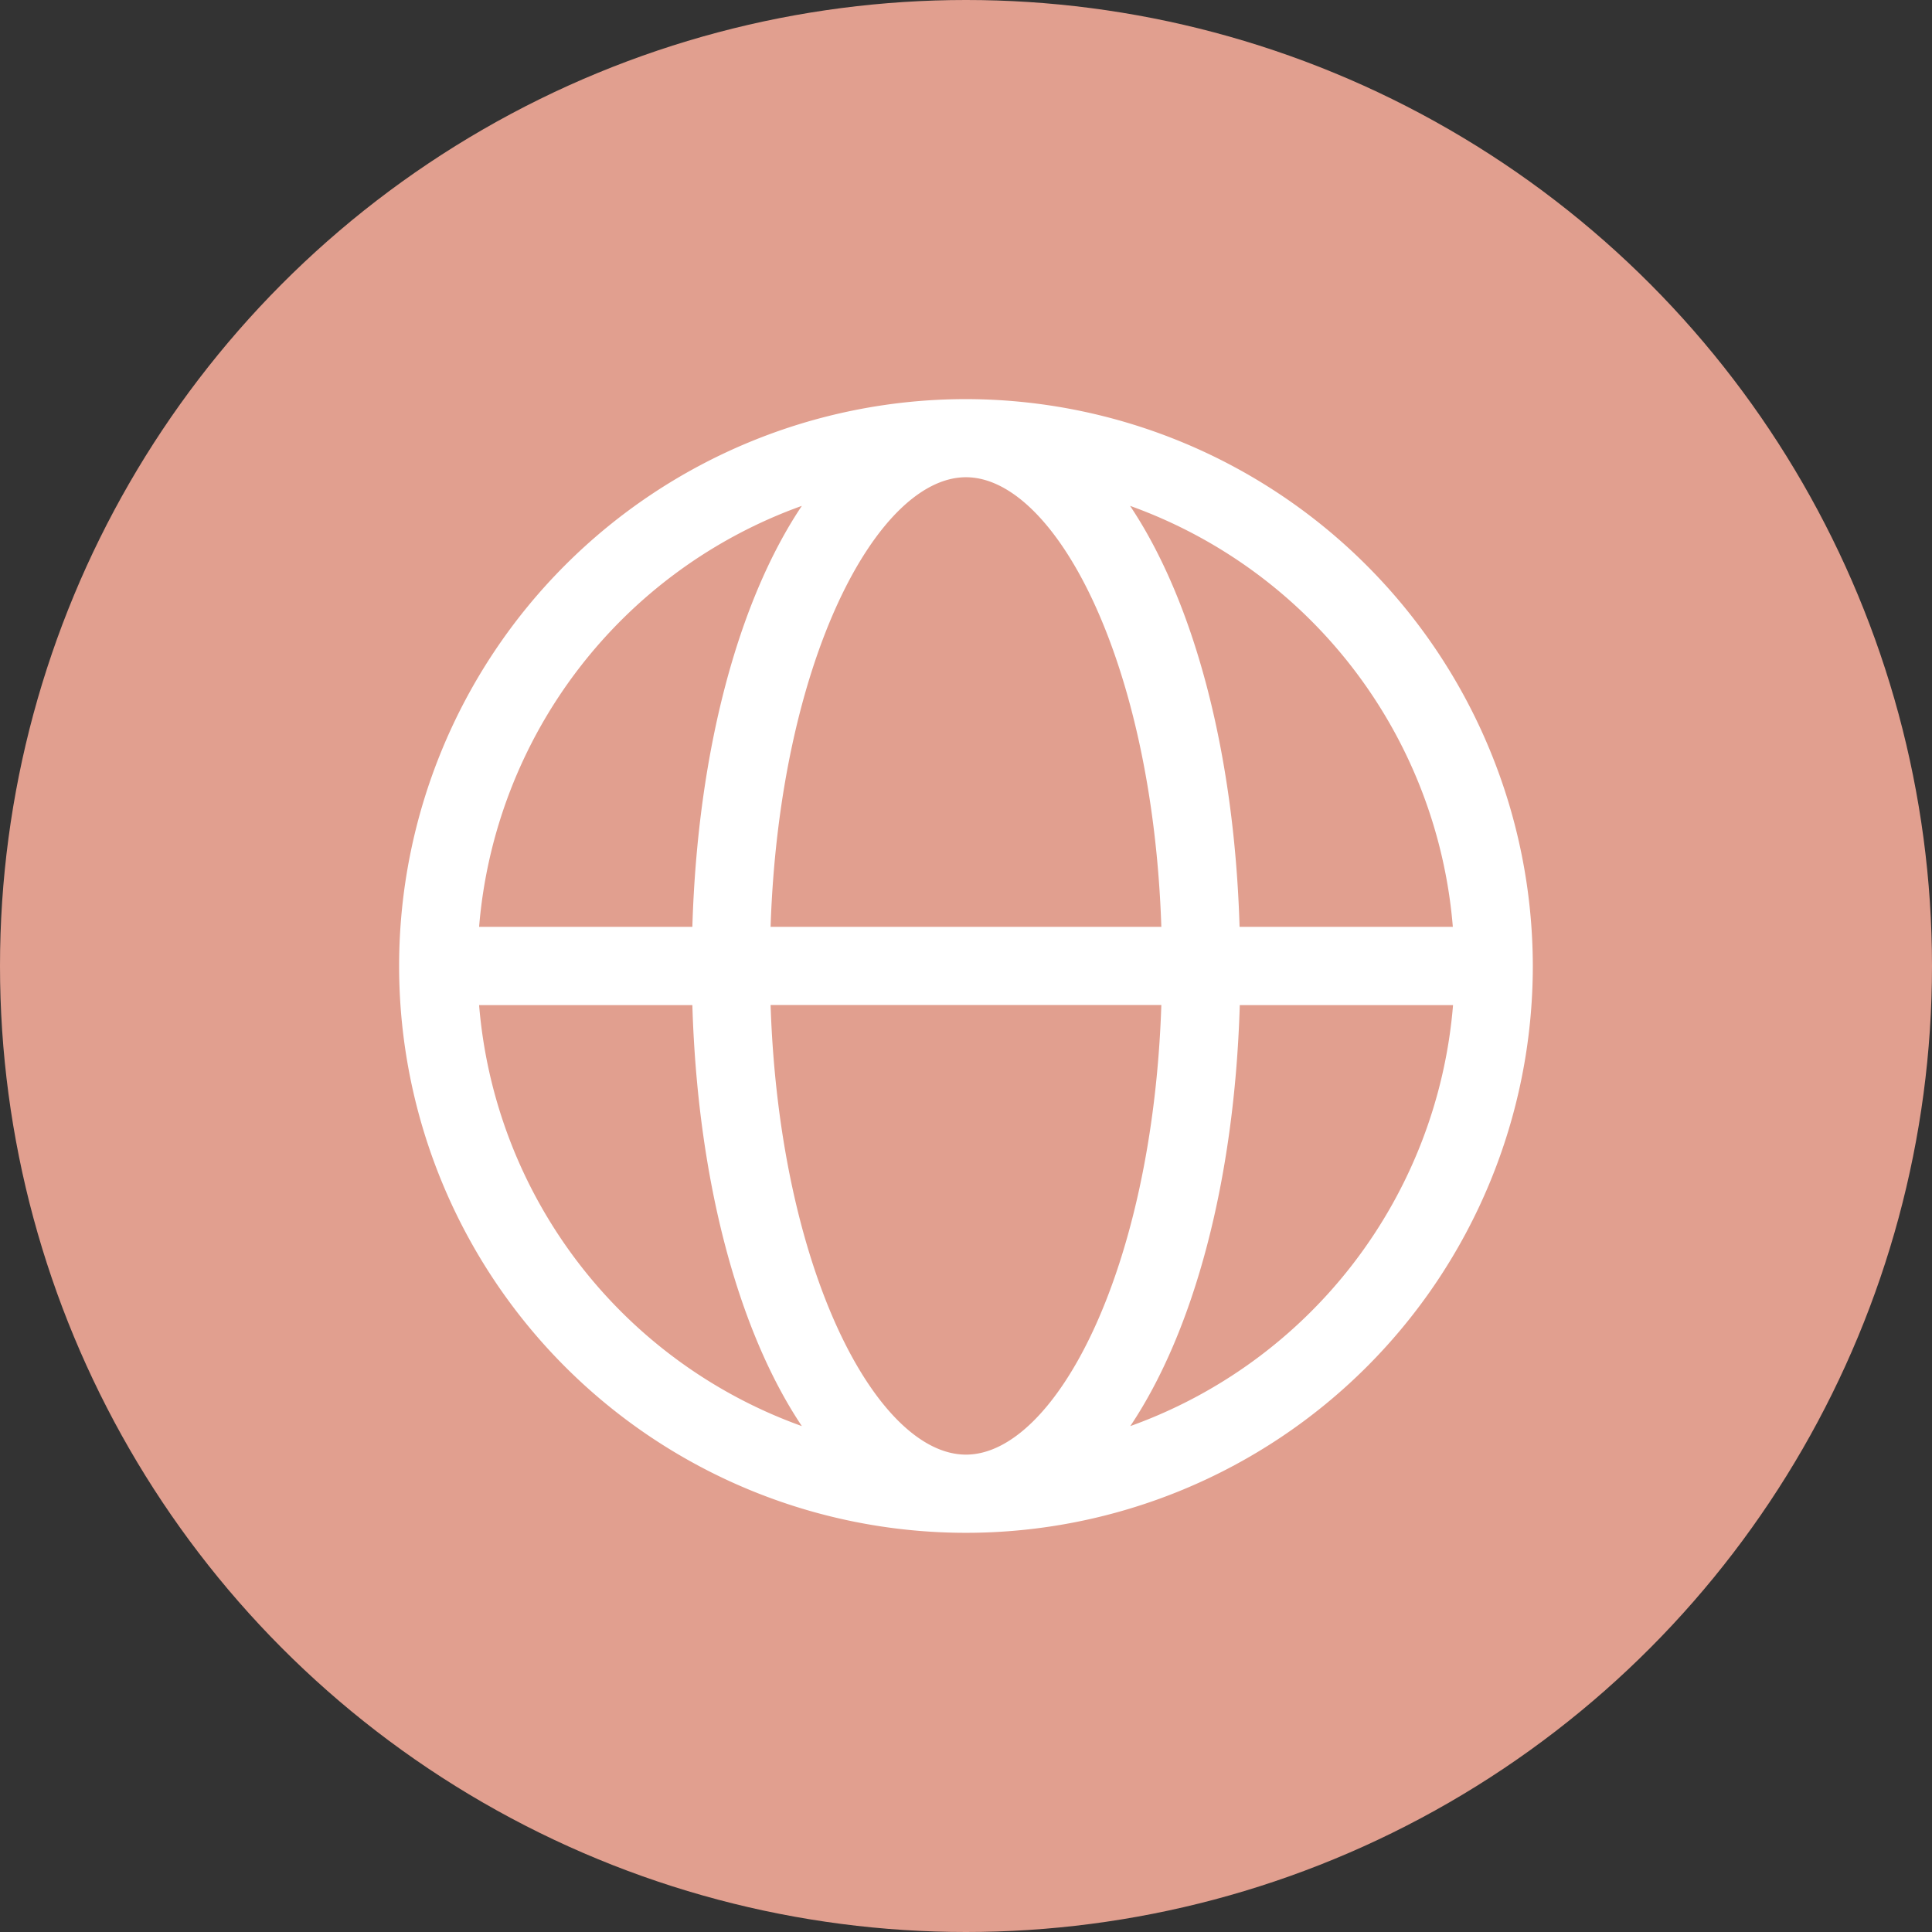 <svg xmlns="http://www.w3.org/2000/svg" width="55" height="55" viewBox="0 0 55 55">
  <rect x="0" y="0" width="55" height="55" fill="#333333" stroke="none"/>
  <g id="Startseite" transform="translate(-57 -183)">
    <circle id="Ellipse_71" data-name="Ellipse 71" cx="27.5" cy="27.5" r="27.5" transform="translate(57 183)" fill="#e19f8f"></circle>
    <g id="Group_1085" data-name="Group 1085" transform="translate(-2805.719 13548.322)">
      <g id="Group_1076" data-name="Group 1076" transform="translate(2874.081 -13353.96)">
        <path id="Path_2930" data-name="Path 2930" d="M136.047,0a16.137,16.137,0,1,0,16.137,16.137A16.157,16.157,0,0,0,136.047,0Zm13.86,15.024h-6.071c-.151-5.036-1.321-9.3-3.117-11.985a13.942,13.942,0,0,1,9.188,11.985Zm-13.86,15.024c-2.518,0-5.31-5.2-5.562-12.8h11.124C141.357,24.844,138.565,30.048,136.047,30.048Zm-5.562-15.024c.252-7.593,3.044-12.8,5.562-12.8s5.31,5.2,5.562,12.8Zm.89-11.985c-1.8,2.686-2.966,6.95-3.117,11.985h-6.071a13.942,13.942,0,0,1,9.188-11.985Zm-9.188,14.212h6.071c.151,5.036,1.321,9.3,3.117,11.985a13.942,13.942,0,0,1-9.188-11.985Zm18.538,11.985c1.8-2.686,2.966-6.95,3.117-11.985h6.071a13.942,13.942,0,0,1-9.188,11.985Z" transform="translate(-119.91)" fill="#fff"></path>
      </g>
    </g>
  </g>
</svg>
